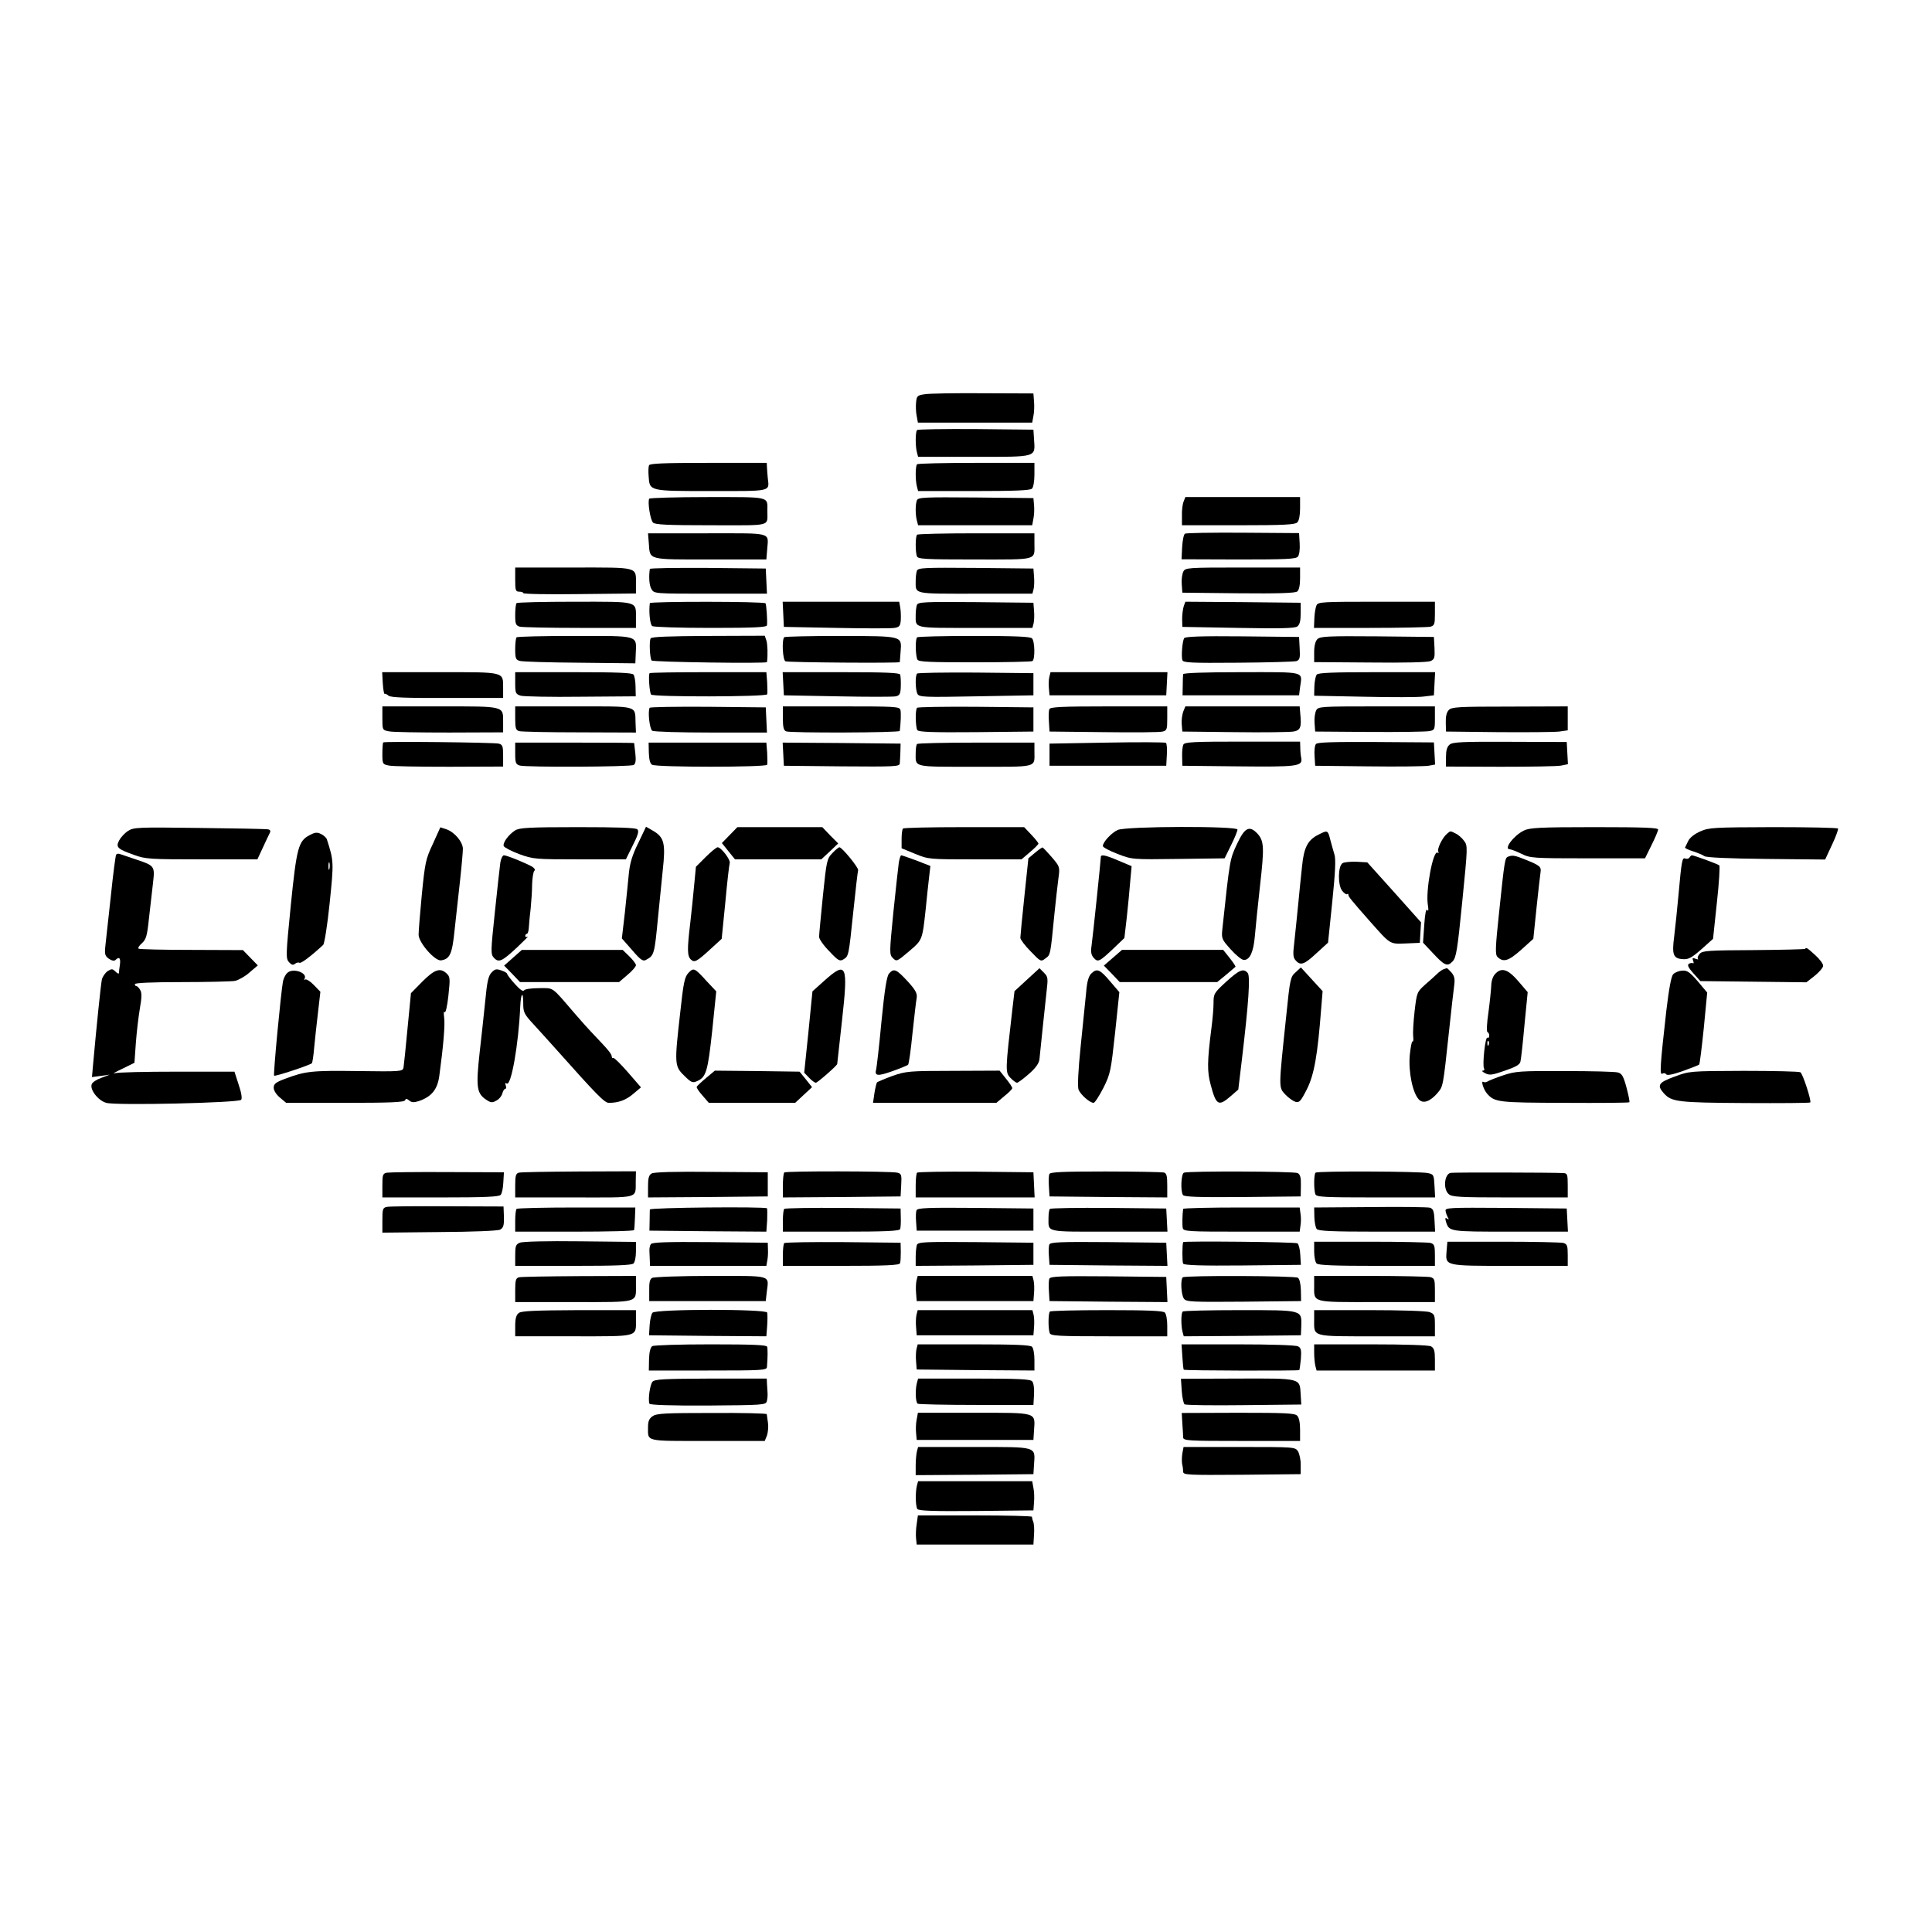 <?xml version="1.0" standalone="no"?>
<!DOCTYPE svg PUBLIC "-//W3C//DTD SVG 20010904//EN"
 "http://www.w3.org/TR/2001/REC-SVG-20010904/DTD/svg10.dtd">
<svg version="1.0" xmlns="http://www.w3.org/2000/svg"
 width="960pt" height="960pt" viewBox="0 0 960 960"
 preserveAspectRatio="xMidYMid meet">
<g transform="translate(0,960) scale(0.1,-0.1)"
fill="#000000" stroke="none">
<path d="M4595 7641 c-37 -5 -40 -9 -43 -40 -2 -19 -1 -50 3 -68 l6 -33 284 0
284 0 6 33 c4 18 5 51 3 72 l-3 40 -250 1 c-137 1 -268 -1 -290 -5z"/>
<path d="M4557 7463 c-9 -8 -9 -80 -1 -110 l6 -23 279 0 c317 0 303 -4 297 88
l-3 47 -286 3 c-157 1 -288 -1 -292 -5z"/>
<path d="M3225 7288 c-3 -7 -4 -31 -2 -54 5 -75 1 -74 311 -74 304 0 289 -4
281 65 -2 17 -3 40 -4 53 l-1 22 -290 0 c-223 0 -292 -3 -295 -12z"/>
<path d="M4557 7293 c-9 -8 -9 -80 -1 -110 l6 -23 277 0 c202 0 280 3 289 12
7 7 12 38 12 70 l0 58 -288 0 c-159 0 -292 -3 -295 -7z"/>
<path d="M3226 7122 c-9 -15 5 -105 19 -119 11 -10 72 -13 289 -13 308 0 278
-8 279 72 0 72 19 68 -297 68 -157 0 -287 -4 -290 -8z"/>
<path d="M4556 7114 c-8 -20 -8 -72 0 -101 l6 -23 284 0 283 0 6 33 c4 18 5
49 3 68 l-3 34 -286 3 c-255 2 -287 1 -293 -14z"/>
<path d="M5881 7107 c-5 -12 -9 -44 -8 -70 l0 -47 279 0 c229 0 282 3 294 14
9 9 14 35 14 70 l0 56 -285 0 -285 0 -9 -23z"/>
<path d="M5888 6948 c-6 -3 -12 -33 -14 -66 l-3 -61 283 -1 c235 0 285 2 295
14 7 8 11 36 9 66 l-3 51 -278 2 c-154 1 -284 -1 -289 -5z"/>
<path d="M3224 6900 c6 -84 -8 -80 306 -80 l278 0 4 49 c6 88 33 81 -298 81
l-294 0 4 -50z"/>
<path d="M4557 6943 c-9 -8 -9 -86 -1 -107 5 -14 40 -16 289 -16 318 0 295 -6
295 81 l0 49 -288 0 c-159 0 -292 -3 -295 -7z"/>
<path d="M2560 6720 c0 -53 2 -60 20 -60 11 0 20 -3 20 -7 0 -5 126 -7 280 -5
l280 3 0 45 c0 89 18 84 -310 84 l-290 0 0 -60z"/>
<path d="M3229 6773 c-6 -40 -3 -82 8 -100 13 -23 14 -23 294 -23 l280 0 -3
63 -3 62 -287 3 c-159 1 -289 -1 -289 -5z"/>
<path d="M4556 6764 c-3 -8 -6 -31 -6 -49 0 -69 -17 -65 296 -65 l284 0 6 23
c3 13 4 41 2 63 l-3 39 -286 3 c-255 2 -287 1 -293 -14z"/>
<path d="M5880 6760 c-6 -12 -10 -40 -8 -63 l3 -42 279 -3 c197 -2 283 1 292
9 9 7 14 32 14 65 l0 54 -285 0 c-276 0 -285 -1 -295 -20z"/>
<path d="M2567 6603 c-4 -3 -7 -30 -7 -59 0 -45 3 -52 23 -58 12 -3 147 -6
300 -6 l277 0 0 46 c0 89 17 84 -304 84 -155 0 -286 -3 -289 -7z"/>
<path d="M3229 6603 c-6 -43 1 -107 12 -114 8 -5 139 -9 292 -9 214 0 277 3
278 13 3 23 -3 102 -7 109 -7 10 -574 10 -575 1z"/>
<path d="M3892 6548 l3 -63 261 -5 c143 -3 274 -3 289 0 24 4 29 10 31 40 1
19 0 47 -3 63 l-5 27 -289 0 -290 0 3 -62z"/>
<path d="M4556 6594 c-3 -8 -6 -31 -6 -49 0 -69 -17 -65 296 -65 l284 0 6 23
c3 13 4 41 2 63 l-3 39 -286 3 c-255 2 -287 1 -293 -14z"/>
<path d="M5882 6588 c-4 -13 -8 -41 -8 -63 l1 -40 277 -5 c208 -4 282 -2 294
7 12 9 17 27 17 65 l0 53 -287 3 -286 2 -8 -22z"/>
<path d="M6542 6593 c-5 -10 -10 -39 -11 -65 l-2 -48 278 0 c153 0 288 3 301
6 20 6 22 13 22 65 l0 59 -290 0 c-265 0 -290 -1 -298 -17z"/>
<path d="M2567 6433 c-4 -3 -7 -30 -7 -59 0 -45 3 -53 23 -58 12 -4 146 -8
298 -9 l276 -3 2 48 c4 93 20 88 -303 88 -155 0 -286 -3 -289 -7z"/>
<path d="M3233 6428 c-8 -15 -4 -100 5 -110 8 -8 572 -16 573 -8 5 34 3 90 -3
108 l-8 23 -280 -1 c-197 -1 -282 -4 -287 -12z"/>
<path d="M3897 6434 c-13 -13 -8 -114 6 -120 17 -6 567 -10 568 -4 0 3 2 26 4
52 6 79 13 77 -298 78 -150 0 -276 -3 -280 -6z"/>
<path d="M4557 6433 c-10 -9 -8 -95 2 -111 6 -11 65 -13 285 -13 152 0 281 3
286 6 14 9 12 99 -2 113 -9 9 -87 12 -288 12 -152 0 -280 -3 -283 -7z"/>
<path d="M5884 6429 c-9 -15 -15 -89 -9 -109 4 -13 41 -15 276 -13 149 1 280
5 291 8 16 6 19 15 16 63 l-3 57 -282 3 c-204 2 -284 -1 -289 -9z"/>
<path d="M6546 6424 c-10 -10 -16 -33 -16 -65 l0 -49 278 -2 c169 -2 286 1
300 7 20 9 22 16 20 65 l-3 55 -282 3 c-246 2 -283 0 -297 -14z"/>
<path d="M1902 6205 c2 -30 6 -54 9 -53 3 2 12 -2 20 -9 11 -9 90 -12 292 -11
l277 0 0 50 c0 81 10 78 -315 78 l-286 0 3 -55z"/>
<path d="M2560 6206 c0 -50 2 -55 28 -63 15 -4 149 -7 299 -5 l272 2 -1 48 c0
26 -5 53 -10 60 -8 9 -80 12 -299 12 l-289 0 0 -54z"/>
<path d="M3228 6255 c-7 -7 -1 -93 7 -106 8 -13 572 -12 577 1 2 5 1 32 0 60
l-4 50 -287 0 c-158 0 -290 -2 -293 -5z"/>
<path d="M3892 6203 l3 -58 267 -5 c147 -3 277 -3 290 0 19 5 23 13 24 50 1
25 -1 51 -3 58 -4 9 -72 12 -295 12 l-289 0 3 -57z"/>
<path d="M4557 6253 c-10 -9 -9 -81 2 -101 8 -16 34 -17 293 -12 l283 5 0 55
0 55 -286 3 c-157 1 -288 -1 -292 -5z"/>
<path d="M5214 6236 c-3 -13 -4 -38 -2 -57 l3 -34 290 0 290 0 3 58 3 57 -290
0 -291 0 -6 -24z"/>
<path d="M5879 6250 c-1 -5 -2 -31 -2 -57 l-1 -48 289 0 290 0 5 40 c11 81 33
75 -291 75 -185 0 -289 -4 -290 -10z"/>
<path d="M6543 6248 c-6 -7 -11 -34 -12 -59 l-1 -46 247 -5 c137 -3 271 -3
298 1 l50 6 3 58 3 57 -289 0 c-220 0 -292 -3 -299 -12z"/>
<path d="M1900 6031 c0 -58 0 -59 33 -65 17 -4 152 -6 300 -6 l267 1 0 50 c0
82 11 79 -314 79 l-286 0 0 -59z"/>
<path d="M2560 6031 c0 -51 3 -59 20 -64 12 -3 147 -6 300 -6 l280 -1 -2 48
c-3 88 19 82 -308 82 l-290 0 0 -59z"/>
<path d="M3228 6083 c-10 -20 0 -106 13 -114 8 -5 139 -9 292 -9 l278 0 -3 63
-3 62 -287 3 c-158 1 -288 -1 -290 -5z"/>
<path d="M3890 6031 c0 -44 4 -60 16 -65 23 -9 564 -7 565 2 5 43 7 90 3 105
-5 16 -28 17 -295 17 l-289 0 0 -59z"/>
<path d="M4557 6083 c-10 -9 -8 -95 1 -111 7 -9 72 -12 293 -10 l284 3 0 60 0
60 -286 3 c-157 1 -288 -1 -292 -5z"/>
<path d="M5214 6076 c-3 -7 -4 -35 -2 -62 l3 -49 270 -3 c148 -2 280 -1 292 3
21 5 23 11 23 65 l0 60 -290 0 c-238 0 -292 -3 -296 -14z"/>
<path d="M5879 6063 c-5 -15 -9 -43 -7 -62 l3 -36 260 -3 c143 -2 274 0 292 3
35 6 41 21 34 88 l-3 37 -284 0 -284 0 -11 -27z"/>
<path d="M6540 6070 c-6 -12 -10 -40 -8 -63 l3 -42 269 -2 c147 -1 281 1 297
4 28 5 29 7 29 64 l0 59 -290 0 c-281 0 -290 -1 -300 -20z"/>
<path d="M7199 6072 c-11 -11 -16 -33 -15 -62 l1 -45 260 -3 c143 -1 279 0
303 3 l42 6 0 60 0 59 -287 -1 c-257 0 -290 -2 -304 -17z"/>
<path d="M1904 5911 c-2 -2 -4 -28 -4 -56 0 -51 1 -53 33 -59 17 -4 152 -6
300 -6 l267 1 0 54 c0 48 -3 55 -22 60 -28 6 -568 12 -574 6z"/>
<path d="M5500 5910 l-285 -5 0 -55 0 -55 290 0 290 0 3 54 c2 30 0 57 -5 60
-4 3 -136 4 -293 1z"/>
<path d="M5880 5900 c-4 -8 -7 -35 -6 -60 l1 -45 277 -3 c295 -3 321 0 314 41
-3 12 -5 36 -5 52 l-1 30 -286 0 c-244 0 -287 -2 -294 -15z"/>
<path d="M6539 5903 c-6 -6 -9 -33 -7 -60 l3 -48 265 -3 c146 -2 280 0 298 3
l33 6 -3 55 -3 55 -288 2 c-211 1 -291 -1 -298 -10z"/>
<path d="M7203 5900 c-13 -11 -18 -29 -18 -62 l0 -47 270 -1 c149 0 285 2 303
6 l33 7 -3 55 -3 55 -282 1 c-237 1 -285 -1 -300 -14z"/>
<path d="M2560 5856 c0 -47 3 -54 23 -60 35 -9 550 -7 566 3 9 6 12 22 8 57
-3 27 -6 50 -6 52 -1 1 -134 2 -296 2 l-295 0 0 -54z"/>
<path d="M3224 5860 c1 -33 6 -54 16 -60 21 -13 567 -13 572 0 2 5 1 32 0 60
l-4 50 -292 0 -293 0 1 -50z"/>
<path d="M3892 5853 l3 -58 288 -3 c268 -2 287 -1 288 15 1 10 2 36 3 58 l1
40 -293 3 -293 2 3 -57z"/>
<path d="M4557 5903 c-4 -3 -7 -23 -7 -44 0 -73 -19 -69 295 -69 317 0 295 -6
295 76 l0 44 -288 0 c-159 0 -292 -3 -295 -7z"/>
<path d="M636 5471 c-17 -11 -36 -32 -44 -47 -18 -34 -8 -43 74 -72 57 -21 80
-22 337 -22 l276 0 27 58 c14 31 30 64 34 72 6 11 3 17 -8 19 -9 2 -163 5
-342 7 -309 4 -326 3 -354 -15z"/>
<path d="M2151 5407 c-36 -76 -39 -93 -55 -252 -9 -93 -16 -183 -16 -200 1
-40 82 -132 112 -127 44 7 55 32 67 152 7 63 19 174 27 245 8 72 14 142 14
157 0 34 -41 83 -81 97 l-31 10 -37 -82z"/>
<path d="M2560 5474 c-33 -21 -63 -62 -57 -78 3 -7 37 -25 77 -40 69 -25 77
-26 300 -26 l230 0 34 69 c26 51 32 71 23 80 -8 8 -96 11 -296 11 -242 0 -290
-3 -311 -16z"/>
<path d="M3171 5410 c-29 -58 -41 -99 -46 -148 -3 -37 -13 -125 -20 -196 l-15
-129 51 -58 c41 -48 54 -57 68 -49 42 22 43 27 61 215 6 61 16 163 23 229 15
136 8 166 -50 199 l-33 19 -39 -82z"/>
<path d="M3626 5451 l-39 -40 32 -40 33 -41 214 0 215 0 42 39 42 40 -40 40
-39 41 -211 0 -211 0 -38 -39z"/>
<path d="M4487 5483 c-4 -3 -7 -27 -7 -52 l0 -46 68 -28 c66 -27 69 -27 298
-27 l230 0 42 36 c23 19 42 39 42 42 0 4 -16 24 -36 45 l-35 37 -298 0 c-164
0 -301 -3 -304 -7z"/>
<path d="M5554 5476 c-31 -14 -74 -60 -74 -80 0 -6 33 -24 73 -39 72 -28 72
-28 302 -25 l230 3 32 65 c18 36 32 71 32 78 1 18 -552 17 -595 -2z"/>
<path d="M7572 5473 c-51 -25 -102 -93 -70 -93 6 0 32 -10 57 -22 44 -22 56
-23 330 -23 l285 0 32 65 c18 36 33 71 33 78 1 9 -69 12 -316 12 -272 0 -323
-3 -351 -17z"/>
<path d="M8449 5469 c-28 -12 -52 -31 -60 -47 -7 -15 -15 -30 -16 -33 -2 -3
16 -12 39 -19 24 -8 49 -18 57 -24 9 -7 119 -12 307 -14 l293 -3 34 73 c19 40
32 76 30 81 -2 4 -147 7 -321 7 -297 -1 -320 -2 -363 -21z"/>
<path d="M6147 5407 c-36 -76 -36 -76 -73 -422 -5 -48 -4 -52 41 -102 26 -29
55 -53 66 -53 29 0 47 38 54 115 3 39 15 153 26 254 22 193 20 222 -13 259
-40 42 -63 30 -101 -51z"/>
<path d="M1538 5450 c-55 -29 -64 -61 -93 -348 -25 -250 -25 -265 -9 -283 13
-14 20 -16 30 -8 7 6 17 8 22 5 8 -5 61 36 118 89 6 6 21 99 32 207 21 204 21
209 -14 318 -3 8 -16 20 -29 26 -20 10 -31 8 -57 -6z m99 -167 c-3 -10 -5 -4
-5 12 0 17 2 24 5 18 2 -7 2 -21 0 -30z"/>
<path d="M6552 5453 c-53 -26 -73 -63 -82 -156 -5 -45 -14 -134 -20 -197 -6
-63 -15 -146 -19 -185 -7 -57 -6 -73 7 -87 24 -28 43 -21 104 36 l57 52 21
203 c15 147 18 211 11 234 -5 18 -15 51 -21 75 -12 47 -13 48 -58 25z"/>
<path d="M7190 5457 c-23 -19 -51 -77 -43 -89 3 -6 2 -8 -4 -5 -22 14 -60
-189 -48 -260 4 -25 3 -33 -3 -25 -6 9 -11 -17 -15 -74 l-6 -88 47 -50 c59
-64 74 -71 100 -43 18 19 24 57 48 298 27 273 28 276 8 302 -10 14 -29 30 -42
36 -27 13 -24 13 -42 -2z"/>
<path d="M3506 5341 l-48 -48 -9 -94 c-5 -52 -13 -134 -19 -184 -16 -133 -15
-164 2 -182 19 -18 29 -13 106 58 l48 44 18 180 c9 99 19 187 22 196 5 17 -43
79 -60 79 -6 0 -33 -22 -60 -49z"/>
<path d="M4136 5361 c-27 -28 -29 -37 -47 -212 -10 -101 -19 -193 -19 -204 0
-11 23 -44 51 -72 44 -47 52 -51 70 -40 26 16 26 15 49 237 11 107 22 200 24
206 4 11 -80 114 -93 114 -4 0 -20 -13 -35 -29z"/>
<path d="M5142 5362 l-32 -27 -20 -190 c-11 -104 -20 -197 -20 -205 0 -8 23
-39 51 -67 50 -52 51 -53 74 -35 25 18 24 13 45 227 6 61 15 136 19 169 8 58
8 59 -33 107 -23 26 -43 48 -46 48 -3 0 -20 -12 -38 -27z"/>
<path d="M577 5353 c-3 -5 -15 -96 -26 -203 -12 -107 -24 -218 -27 -246 -5
-46 -3 -53 17 -68 15 -10 27 -12 33 -6 18 18 26 10 22 -22 -3 -18 -5 -37 -5
-43 -1 -5 -8 -2 -17 7 -15 15 -19 15 -40 2 -12 -9 -25 -28 -28 -42 -5 -24 -26
-227 -43 -416 l-6 -68 44 6 44 6 -42 -16 c-23 -8 -44 -22 -47 -31 -11 -27 32
-82 72 -93 47 -14 657 0 670 15 6 6 2 34 -12 75 l-21 65 -285 0 c-157 0 -296
-3 -310 -8 -14 -4 3 6 37 22 l61 30 7 98 c4 54 13 131 20 172 10 56 10 79 1
93 -6 10 -14 18 -18 18 -5 0 -8 5 -8 10 0 6 85 10 234 10 128 0 247 3 264 6
17 4 50 22 72 42 l41 35 -37 38 -37 38 -255 1 c-140 0 -259 3 -263 6 -5 3 2
15 16 27 21 19 26 36 35 122 6 55 15 134 20 175 10 88 10 88 -89 121 -36 12
-71 24 -77 26 -7 2 -14 1 -17 -4z"/>
<path d="M2486 5313 c-3 -21 -15 -131 -27 -245 -21 -198 -21 -209 -5 -227 24
-26 40 -19 117 53 35 33 58 57 52 52 -7 -4 -13 -2 -13 3 0 6 4 11 8 11 5 0 9
15 10 34 1 19 5 61 9 93 3 32 7 85 7 118 1 33 6 63 11 68 6 4 2 12 -10 20 -29
17 -126 57 -141 57 -7 0 -15 -17 -18 -37z"/>
<path d="M4466 5313 c-3 -21 -15 -132 -27 -247 -20 -203 -20 -209 -2 -227 18
-18 20 -17 80 34 67 57 66 55 83 212 5 50 12 118 16 151 l7 61 -69 27 c-38 14
-72 26 -76 26 -3 0 -9 -17 -12 -37z"/>
<path d="M5470 5342 c0 -15 -40 -399 -46 -440 -5 -33 -2 -47 11 -62 21 -23 28
-19 104 53 l48 46 12 103 c6 57 14 137 17 178 l7 76 -64 27 c-65 28 -89 33
-89 19z"/>
<path d="M7493 5343 c-15 -6 -17 -17 -44 -276 -19 -178 -20 -210 -8 -222 29
-28 54 -21 117 35 l61 55 16 155 c9 85 18 165 20 177 4 26 -4 33 -74 61 -54
22 -66 24 -88 15z"/>
<path d="M8395 5339 c-4 -6 -13 -8 -21 -5 -15 6 -18 -6 -34 -184 -6 -69 -16
-160 -21 -203 -12 -91 -5 -110 43 -113 27 -2 43 6 92 49 l58 52 19 179 c11 99
16 183 12 186 -8 7 -126 50 -136 50 -3 0 -9 -5 -12 -11z"/>
<path d="M6671 5311 c-23 -15 -24 -109 -2 -137 10 -13 21 -20 25 -17 3 3 6 2
6 -3 0 -9 10 -22 107 -132 103 -116 97 -113 177 -110 l71 3 3 51 3 51 -133
149 -134 149 -54 3 c-30 1 -61 -2 -69 -7z"/>
<path d="M8969 4885 c-3 -2 -118 -5 -256 -6 -225 -1 -253 -3 -267 -18 -9 -10
-13 -21 -9 -25 4 -4 -1 -4 -12 0 -15 6 -17 4 -12 -10 4 -9 3 -15 -1 -12 -4 2
-14 1 -20 -3 -9 -6 -3 -19 22 -47 l35 -39 264 -3 263 -3 42 33 c22 18 41 40
41 49 1 9 -17 33 -39 53 -42 38 -44 39 -51 31z"/>
<path d="M2549 4841 l-44 -39 40 -41 39 -41 246 0 246 0 42 36 c23 19 42 41
42 48 0 7 -15 26 -33 44 l-33 32 -251 0 -250 0 -44 -39z"/>
<path d="M5530 4841 l-45 -39 40 -41 39 -41 242 0 242 0 44 36 c23 20 45 38
47 40 2 2 -11 21 -29 44 l-32 40 -251 0 -252 0 -45 -39z"/>
<path d="M2442 4767 c-16 -17 -22 -47 -31 -142 -7 -66 -19 -182 -28 -258 -18
-164 -14 -198 28 -228 27 -19 34 -20 55 -8 14 7 27 23 30 36 4 13 10 23 15 23
5 0 5 7 2 17 -4 11 -3 14 5 9 22 -14 59 196 67 382 3 68 15 81 15 16 0 -45 4
-53 56 -109 30 -33 81 -89 112 -124 197 -221 236 -261 257 -261 49 0 86 14
122 45 l38 32 -65 75 c-36 41 -68 73 -72 71 -5 -2 -8 1 -8 6 0 13 -16 33 -85
105 -27 28 -72 78 -100 111 -117 136 -101 125 -176 125 -40 0 -71 -5 -75 -11
-4 -8 -21 4 -45 31 -22 24 -39 47 -39 51 0 4 -13 12 -29 17 -25 9 -32 7 -49
-11z"/>
<path d="M3421 4766 c-19 -20 -25 -48 -41 -197 -29 -255 -29 -267 20 -314 35
-35 42 -37 64 -27 45 20 53 48 75 251 l20 195 -47 50 c-61 67 -65 69 -91 42z"/>
<path d="M5103 4732 l-62 -57 -10 -85 c-36 -310 -36 -318 -11 -345 13 -14 28
-25 34 -25 6 1 33 21 60 45 33 29 49 52 51 72 7 74 28 266 35 333 8 70 8 76
-13 97 l-22 22 -62 -57z"/>
<path d="M6438 4769 c-26 -23 -28 -32 -47 -219 -38 -360 -38 -352 -5 -388 16
-17 39 -33 51 -37 19 -5 26 2 57 63 36 72 53 167 71 402 l7 85 -54 59 -54 59
-26 -24z"/>
<path d="M7171 4783 c-7 -3 -21 -13 -30 -22 -9 -9 -36 -33 -59 -53 -41 -37
-42 -39 -53 -133 -6 -52 -9 -108 -7 -125 2 -16 1 -27 -3 -25 -4 3 -10 -29 -14
-69 -7 -82 14 -186 45 -219 21 -23 56 -11 93 32 28 34 27 27 57 306 11 105 23
208 26 230 4 31 1 45 -14 63 -11 12 -21 22 -23 21 -2 0 -10 -3 -18 -6z"/>
<path d="M1427 4765 c-9 -8 -18 -27 -21 -42 -10 -54 -49 -463 -44 -468 5 -5
177 52 188 62 2 2 8 37 11 76 4 40 12 119 19 175 l12 104 -33 34 c-17 18 -37
30 -42 27 -6 -3 -8 -2 -4 3 18 30 -59 57 -86 29z"/>
<path d="M2098 4722 l-56 -57 -17 -175 c-9 -96 -18 -184 -20 -195 -4 -19 -11
-20 -227 -17 -228 3 -260 0 -363 -39 -45 -17 -55 -25 -55 -44 0 -14 13 -34 31
-49 l31 -26 293 0 c226 0 294 3 298 13 3 9 7 9 20 -1 13 -11 23 -11 49 -3 63
22 92 58 101 126 20 147 29 253 24 288 -3 23 -2 35 2 28 5 -7 13 27 19 81 9
86 9 94 -9 111 -32 30 -60 20 -121 -41z"/>
<path d="M4096 4727 l-59 -53 -20 -202 -21 -202 24 -25 c13 -14 28 -25 34 -25
8 0 105 85 106 93 0 1 11 99 24 217 31 278 23 296 -88 197z"/>
<path d="M4418 4763 c-12 -13 -22 -78 -38 -238 -11 -121 -24 -228 -26 -237
-10 -35 6 -37 79 -11 40 14 75 29 79 32 4 3 14 74 22 156 9 83 18 162 21 177
3 22 -5 38 -46 83 -55 59 -67 65 -91 38z"/>
<path d="M5422 4762 c-13 -13 -21 -41 -25 -93 -4 -41 -16 -161 -27 -266 -13
-125 -16 -201 -11 -217 10 -25 56 -66 75 -66 6 0 28 34 49 75 35 70 37 84 58
275 l21 200 -47 55 c-50 59 -65 65 -93 37z"/>
<path d="M6093 4722 c-61 -56 -63 -60 -63 -107 0 -28 -5 -81 -10 -120 -22
-172 -22 -220 -4 -286 27 -102 39 -108 99 -56 l38 33 18 150 c34 285 42 413
29 429 -21 25 -42 16 -107 -43z"/>
<path d="M7428 4759 c-10 -11 -18 -35 -18 -56 -1 -21 -7 -81 -14 -133 -8 -53
-10 -96 -5 -98 5 -2 9 -10 9 -18 0 -9 -4 -13 -9 -10 -11 7 -26 -137 -17 -153
4 -6 1 -11 -6 -11 -7 0 -2 -6 12 -13 22 -11 35 -9 98 13 53 18 74 30 77 45 3
11 12 93 20 182 l16 163 -47 55 c-52 60 -84 70 -116 34z m-31 -351 c-3 -8 -6
-5 -6 6 -1 11 2 17 5 13 3 -3 4 -12 1 -19z"/>
<path d="M8314 4759 c-10 -11 -21 -72 -34 -180 -31 -274 -34 -323 -20 -314 7
4 15 3 19 -3 4 -7 32 -2 83 16 42 15 79 30 81 32 3 3 13 84 23 181 l17 177
-47 56 c-40 46 -53 55 -77 53 -17 -1 -37 -9 -45 -18z"/>
<path d="M3509 4244 c-24 -20 -45 -40 -47 -44 -2 -5 11 -24 29 -44 l31 -36
214 0 215 0 42 39 42 39 -31 39 -31 38 -210 3 -211 2 -43 -36z"/>
<path d="M4435 4254 c-38 -14 -73 -29 -77 -32 -3 -4 -9 -28 -13 -54 l-7 -48
307 0 306 0 39 33 c22 17 40 36 40 40 0 5 -14 26 -32 48 l-31 39 -231 -1
c-220 0 -234 -2 -301 -25z"/>
<path d="M7470 4257 c-36 -12 -71 -26 -77 -30 -7 -5 -17 -6 -22 -3 -14 9 0
-37 18 -58 38 -43 54 -45 386 -46 174 -1 319 0 321 3 3 2 -4 35 -14 73 -15 56
-23 70 -43 75 -13 4 -132 7 -264 7 -221 1 -245 -1 -305 -21z"/>
<path d="M8320 4250 c-80 -29 -88 -43 -52 -83 38 -42 68 -46 402 -48 177 -1
323 0 325 3 7 7 -37 143 -49 150 -6 4 -132 7 -281 7 -269 -1 -270 -1 -345 -29z"/>
<path d="M1923 3773 c-21 -4 -23 -10 -23 -64 l0 -59 289 0 c219 0 291 3 299
13 6 6 12 35 13 62 l3 50 -279 1 c-154 1 -290 -1 -302 -3z"/>
<path d="M2578 3773 c-15 -4 -18 -16 -18 -64 l0 -59 294 0 c332 0 303 -8 305
83 l1 47 -283 -1 c-155 -1 -290 -3 -299 -6z"/>
<path d="M3238 3769 c-14 -8 -18 -23 -18 -65 l0 -54 298 2 297 3 0 60 0 60
-280 2 c-178 2 -286 -1 -297 -8z"/>
<path d="M3897 3774 c-4 -4 -7 -34 -7 -66 l0 -58 293 2 292 3 3 56 c3 51 1 57
-19 62 -31 8 -554 9 -562 1z"/>
<path d="M4557 3773 c-4 -3 -7 -33 -7 -65 l0 -58 295 0 296 0 -3 63 -3 62
-286 3 c-157 1 -288 -1 -292 -5z"/>
<path d="M5214 3766 c-3 -8 -4 -35 -2 -62 l3 -49 293 -3 292 -2 0 59 c0 48 -3
61 -17 65 -10 2 -141 5 -291 5 -217 0 -274 -3 -278 -13z"/>
<path d="M5883 3773 c-14 -5 -18 -90 -5 -111 7 -9 73 -12 296 -10 l289 3 1 53
c1 41 -3 56 -16 63 -17 9 -543 11 -565 2z"/>
<path d="M6537 3773 c-9 -8 -9 -86 -1 -107 5 -14 41 -16 301 -16 l294 0 -3 57
c-3 55 -4 58 -33 64 -40 9 -550 11 -558 2z"/>
<path d="M7208 3772 c-31 -6 -38 -80 -10 -105 16 -15 53 -17 305 -17 l287 0 0
60 c0 55 -2 60 -22 61 -54 3 -546 4 -560 1z"/>
<path d="M1923 3603 c-21 -4 -23 -10 -23 -66 l0 -62 282 3 c170 1 291 6 303
12 16 9 20 20 19 63 l-2 52 -278 1 c-154 1 -289 0 -301 -3z"/>
<path d="M6807 3602 l-277 -2 1 -48 c1 -26 6 -53 12 -59 7 -10 79 -13 299 -13
l289 0 -3 56 c-2 47 -7 58 -23 63 -11 3 -145 5 -298 3z"/>
<path d="M2567 3593 c-4 -3 -7 -30 -7 -60 l0 -53 295 0 c162 0 296 3 296 8 1
4 3 31 4 60 l2 52 -292 0 c-160 0 -295 -3 -298 -7z"/>
<path d="M3229 3590 c0 -5 -1 -31 -1 -57 l-1 -48 291 -3 290 -2 4 56 c1 31 1
58 -1 60 -10 9 -581 4 -582 -6z"/>
<path d="M3897 3593 c-4 -3 -7 -30 -7 -60 l0 -53 289 0 c222 0 290 3 294 13 2
6 4 32 3 57 l-1 45 -286 3 c-157 1 -288 -1 -292 -5z"/>
<path d="M4554 3586 c-3 -7 -4 -33 -2 -57 l3 -44 290 0 290 0 0 55 0 55 -288
3 c-239 2 -288 0 -293 -12z"/>
<path d="M5217 3593 c-4 -3 -7 -23 -7 -44 0 -74 -20 -69 302 -69 l289 0 -3 58
-3 57 -286 3 c-157 1 -288 -1 -292 -5z"/>
<path d="M5879 3593 c-4 -27 -5 -81 -2 -95 4 -17 26 -18 293 -18 l288 0 4 30
c3 17 3 44 0 60 l-4 30 -289 0 c-159 0 -290 -3 -290 -7z"/>
<path d="M7183 3583 c1 -10 7 -24 11 -32 7 -10 5 -12 -4 -6 -9 6 -10 2 -5 -16
16 -49 15 -49 320 -49 l286 0 -3 58 -3 57 -302 3 c-285 2 -303 1 -300 -15z"/>
<path d="M2583 3425 c-20 -8 -23 -17 -23 -62 l0 -53 288 0 c211 0 291 3 300
12 7 7 12 33 12 60 l0 47 -277 3 c-168 2 -287 -1 -300 -7z"/>
<path d="M3234 3418 c-5 -7 -8 -23 -7 -35 1 -13 1 -34 2 -48 l1 -25 289 0 289
0 4 23 c3 12 5 38 4 57 l-1 35 -287 3 c-220 2 -288 -1 -294 -10z"/>
<path d="M3897 3423 c-4 -3 -7 -30 -7 -60 l0 -53 289 0 c222 0 290 3 293 13 3
6 4 32 4 57 l-1 45 -286 3 c-157 1 -288 -1 -292 -5z"/>
<path d="M4556 3414 c-3 -8 -6 -36 -6 -60 l0 -44 293 2 292 3 0 55 0 55 -286
3 c-255 2 -287 1 -293 -14z"/>
<path d="M5214 3416 c-3 -7 -4 -33 -2 -57 l3 -44 293 -3 293 -2 -3 57 -3 58
-288 3 c-239 2 -288 0 -293 -12z"/>
<path d="M5879 3428 c-5 -15 -5 -99 0 -107 5 -8 92 -11 296 -9 l289 3 -3 50
c-1 27 -8 53 -14 57 -11 7 -566 12 -568 6z"/>
<path d="M6530 3382 c0 -26 5 -53 12 -60 9 -9 89 -12 300 -12 l288 0 0 54 c0
47 -3 54 -22 60 -13 3 -148 6 -300 6 l-278 0 0 -48z"/>
<path d="M7188 3384 c-6 -75 -12 -74 315 -74 l287 0 0 54 c0 47 -3 54 -22 60
-13 3 -147 6 -299 6 l-277 0 -4 -46z"/>
<path d="M2578 3253 c-15 -4 -18 -16 -18 -64 l0 -59 290 0 c328 0 310 -5 310
84 l0 46 -282 -1 c-156 -1 -291 -3 -300 -6z"/>
<path d="M3240 3250 c-11 -6 -15 -24 -14 -62 l0 -53 290 0 289 0 5 45 c10 86
33 80 -279 80 -152 0 -283 -5 -291 -10z"/>
<path d="M4554 3237 c-3 -13 -4 -41 -2 -63 l3 -39 290 0 290 0 3 39 c2 22 1
50 -2 63 l-6 23 -285 0 -285 0 -6 -23z"/>
<path d="M5214 3246 c-3 -7 -4 -35 -2 -62 l3 -49 293 -3 293 -2 -3 62 -3 63
-288 3 c-238 2 -288 0 -293 -12z"/>
<path d="M5877 3253 c-12 -11 -8 -88 6 -106 11 -16 38 -17 297 -15 l285 3 -1
54 c-1 33 -7 57 -15 62 -16 10 -562 12 -572 2z"/>
<path d="M6530 3214 c0 -89 -18 -84 310 -84 l290 0 0 59 c0 52 -2 59 -22 65
-13 3 -148 6 -300 6 l-278 0 0 -46z"/>
<path d="M2578 3076 c-13 -10 -18 -27 -18 -65 l0 -51 290 0 c328 0 310 -5 310
84 l0 46 -282 0 c-220 -1 -287 -4 -300 -14z"/>
<path d="M3242 3077 c-6 -7 -12 -35 -14 -62 l-3 -50 292 -3 291 -2 4 52 c2 29
2 59 0 66 -6 18 -555 18 -570 -1z"/>
<path d="M4554 3067 c-3 -13 -4 -41 -2 -63 l3 -39 290 0 290 0 3 39 c2 22 1
50 -2 63 l-6 23 -285 0 -285 0 -6 -23z"/>
<path d="M5217 3083 c-9 -8 -9 -86 -1 -107 5 -14 41 -16 295 -16 l289 0 0 53
c0 29 -5 58 -12 65 -9 9 -87 12 -288 12 -152 0 -280 -3 -283 -7z"/>
<path d="M5877 3083 c-9 -8 -9 -70 -1 -101 l6 -22 291 2 291 3 2 45 c2 82 9
80 -306 80 -152 0 -280 -3 -283 -7z"/>
<path d="M6530 3044 c0 -89 -18 -84 310 -84 l290 0 0 55 c0 50 -2 56 -26 65
-14 6 -146 10 -300 10 l-274 0 0 -46z"/>
<path d="M3241 2911 c-9 -6 -15 -29 -16 -65 l-1 -56 293 0 c272 0 293 1 294
18 4 49 4 88 1 100 -3 9 -68 12 -281 12 -152 0 -282 -4 -290 -9z"/>
<path d="M4554 2897 c-3 -13 -4 -41 -2 -63 l3 -39 293 -3 292 -2 0 53 c0 29
-5 58 -12 65 -9 9 -87 12 -290 12 l-278 0 -6 -23z"/>
<path d="M5875 2859 c2 -33 5 -63 7 -65 5 -5 569 -6 574 -2 2 3 5 28 8 56 3
43 1 54 -14 62 -11 6 -134 10 -299 10 l-280 0 4 -61z"/>
<path d="M6530 2878 c0 -24 3 -53 6 -65 l6 -23 294 0 294 0 0 55 c0 43 -4 56
-19 65 -12 6 -126 10 -300 10 l-281 0 0 -42z"/>
<path d="M3242 2734 c-12 -14 -23 -87 -15 -109 2 -6 107 -10 290 -9 271 2 287
3 293 20 3 11 5 29 4 42 -1 12 -2 33 -3 47 l-1 25 -277 0 c-233 -1 -280 -3
-291 -16z"/>
<path d="M4556 2728 c-9 -35 -7 -96 4 -103 5 -3 136 -6 292 -6 l283 0 3 51 c2
30 -2 58 -9 66 -9 11 -62 14 -289 14 l-278 0 -6 -22z"/>
<path d="M5872 2689 c2 -32 9 -63 14 -67 5 -4 137 -6 294 -4 l286 3 -3 50 c-5
82 6 80 -314 79 l-281 -1 4 -60z"/>
<path d="M3243 2563 c-17 -11 -23 -25 -23 -53 0 -75 -19 -70 296 -70 l284 0
11 27 c5 15 8 43 5 63 -3 19 -5 38 -6 43 0 4 -123 7 -272 6 -231 0 -276 -2
-295 -16z"/>
<path d="M4555 2547 c-4 -18 -5 -49 -3 -68 l3 -34 290 0 290 0 3 47 c6 92 20
88 -298 88 l-279 0 -6 -33z"/>
<path d="M5875 2527 c2 -29 4 -60 4 -69 1 -17 22 -18 291 -18 l290 0 0 56 c0
35 -5 61 -15 70 -12 12 -62 14 -294 14 l-279 -1 3 -52z"/>
<path d="M4556 2388 c-3 -13 -6 -44 -6 -71 l0 -47 293 2 292 3 3 47 c6 92 20
88 -297 88 l-279 0 -6 -22z"/>
<path d="M5875 2378 c-3 -18 -3 -42 -1 -53 3 -11 5 -28 5 -38 1 -16 20 -17
292 -15 l292 3 0 45 c1 25 -6 55 -13 68 -15 22 -15 22 -292 22 l-277 0 -6 -32z"/>
<path d="M4556 2218 c-8 -33 -7 -101 2 -116 7 -9 72 -12 293 -10 l284 3 3 40
c2 21 1 54 -3 72 l-6 33 -283 0 -284 0 -6 -22z"/>
<path d="M4555 2027 c-4 -24 -5 -56 -3 -73 l3 -29 290 0 290 0 3 49 c2 27 0
56 -4 65 -4 9 -6 19 -6 24 1 4 -126 7 -282 7 l-285 0 -6 -43z"/>
</g>
</svg>
